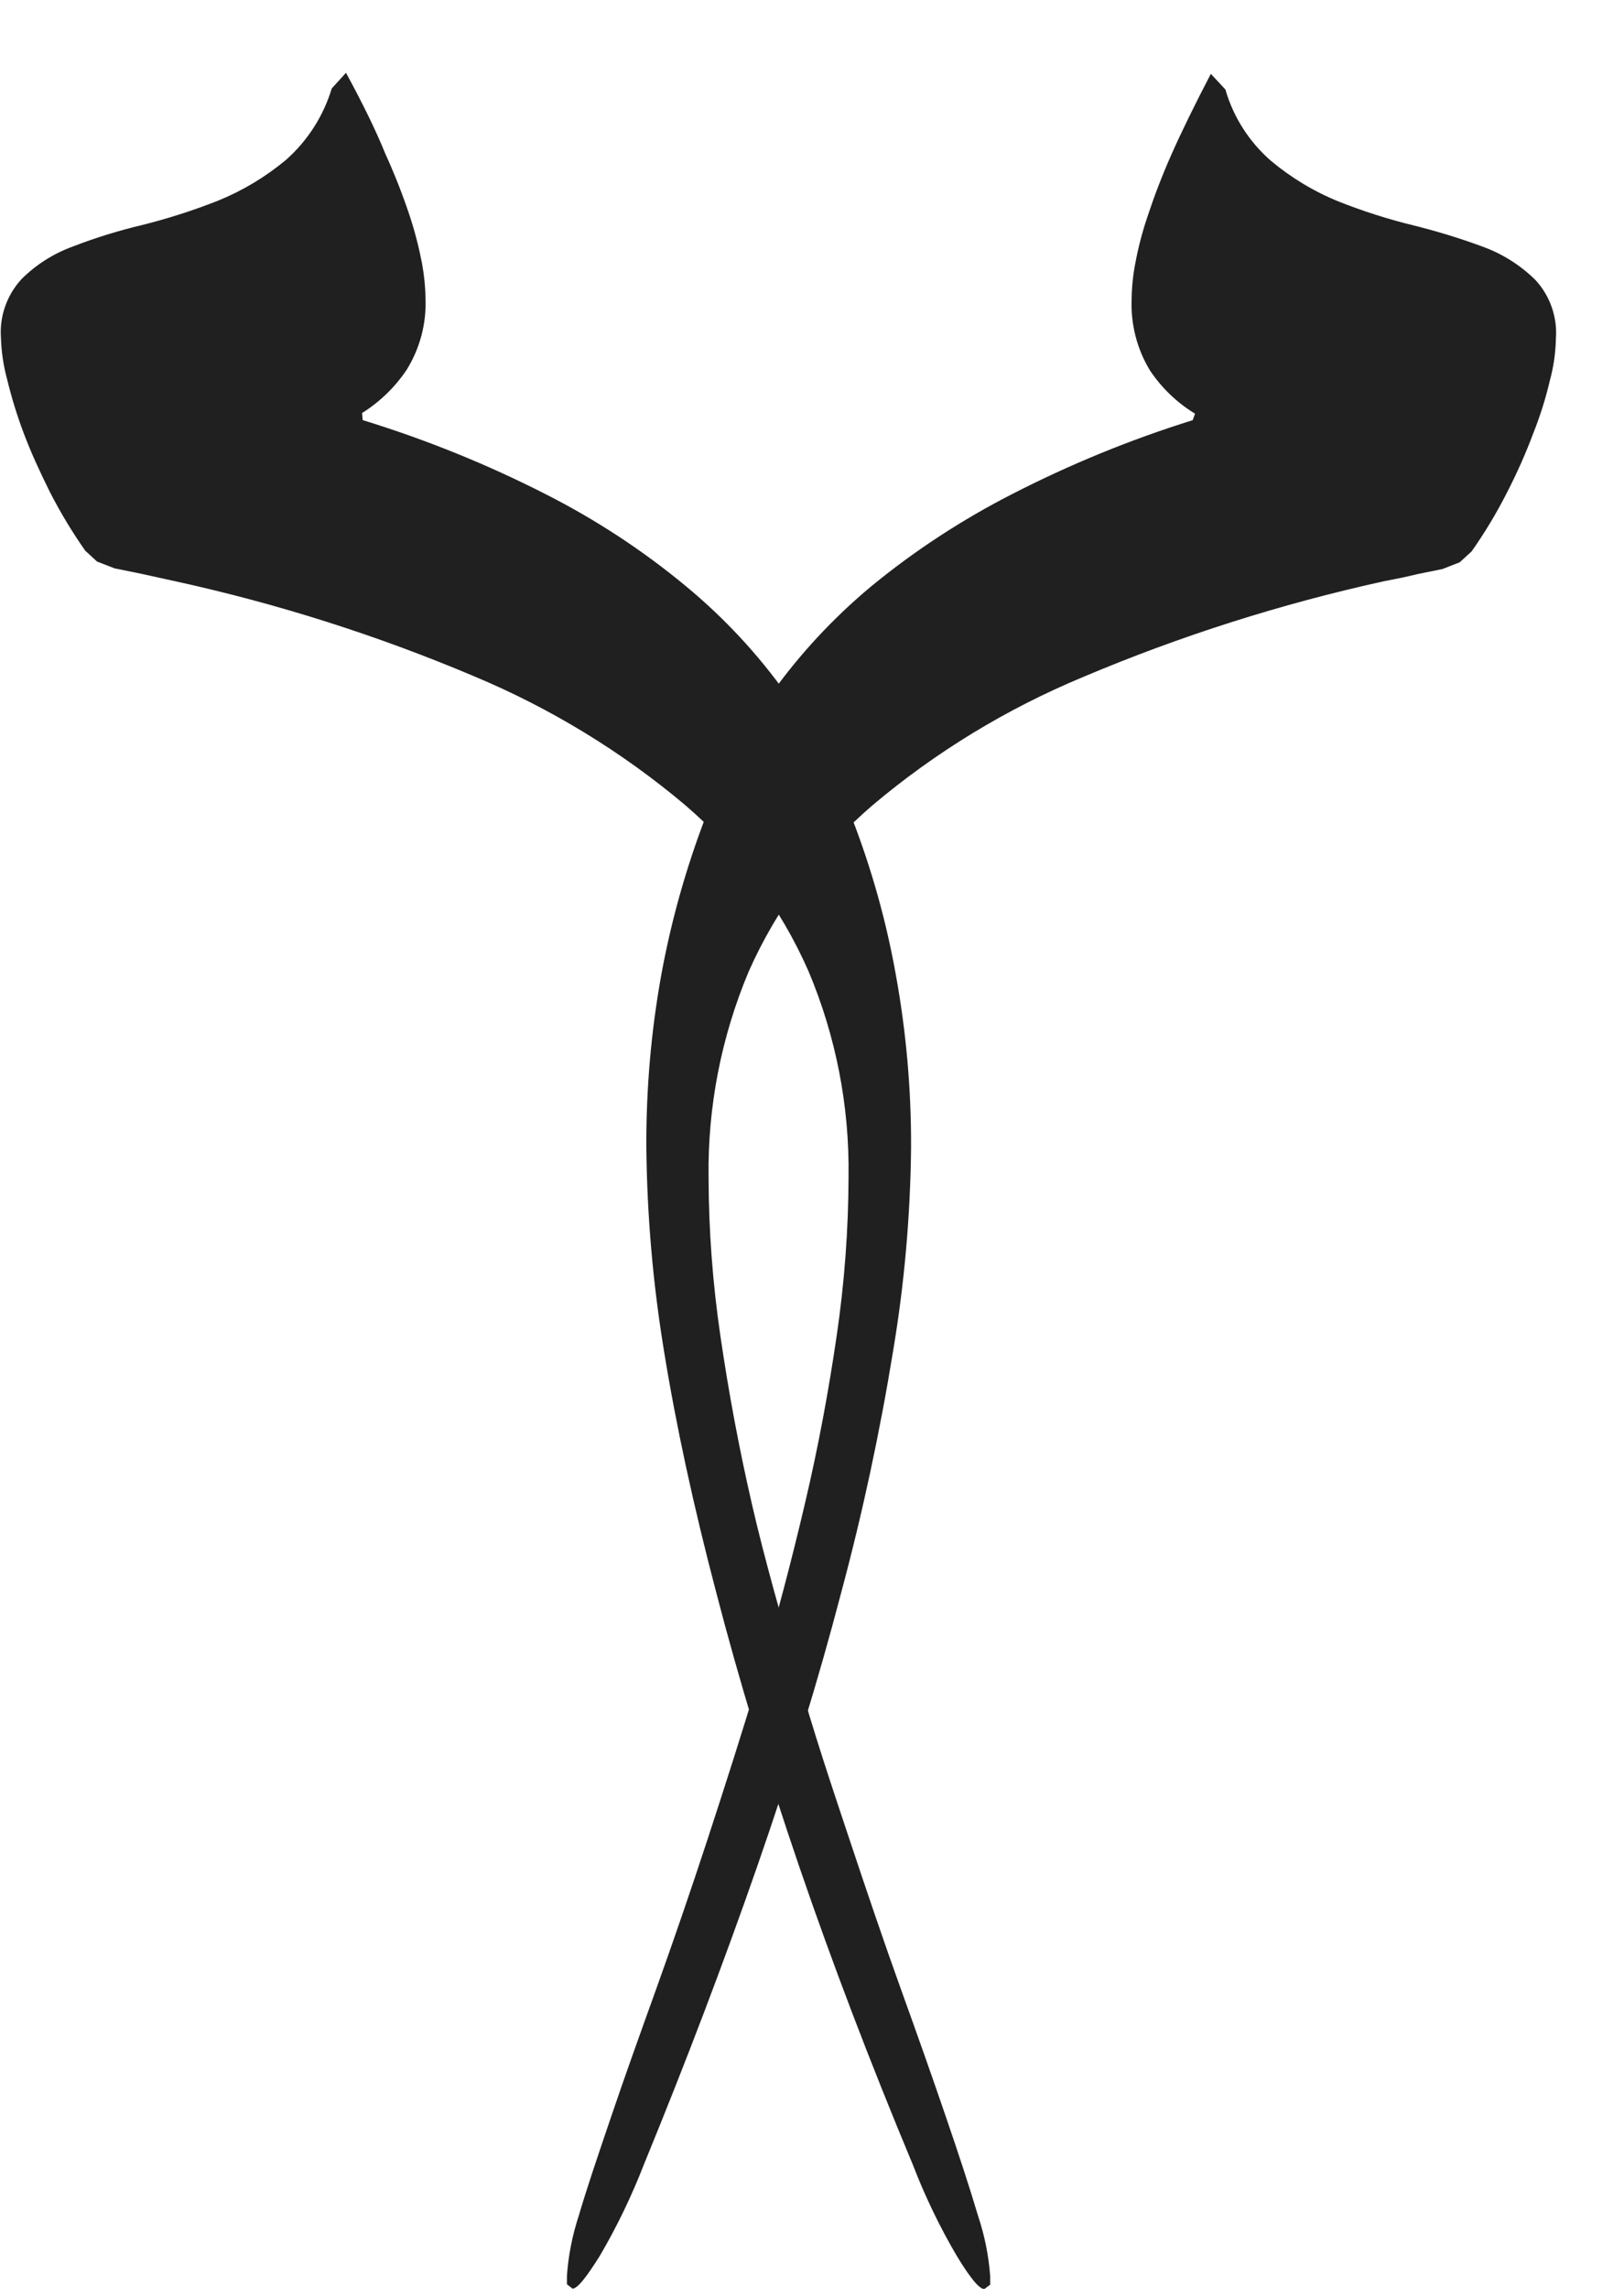 <svg width="22" height="31" viewBox="0 0 22 31" fill="none" xmlns="http://www.w3.org/2000/svg">
<path d="M4.913 5.69C5.766 5.952 6.595 6.287 7.389 6.692C8.067 7.035 8.705 7.453 9.289 7.937C9.809 8.367 10.27 8.862 10.66 9.411C11.025 9.929 11.322 10.491 11.543 11.084C11.808 11.77 12.007 12.48 12.136 13.204C12.276 13.974 12.345 14.756 12.342 15.539C12.333 16.461 12.252 17.381 12.1 18.29C11.92 19.396 11.685 20.493 11.394 21.576C11.088 22.747 10.709 23.982 10.257 25.281C9.805 26.58 9.294 27.924 8.724 29.313C8.558 29.741 8.359 30.155 8.127 30.551C7.942 30.847 7.821 30.998 7.756 30.998L7.68 30.938V30.827C7.699 30.548 7.754 30.273 7.841 30.008C7.95 29.637 8.095 29.21 8.277 28.675C8.458 28.14 8.66 27.577 8.89 26.938C9.119 26.299 9.353 25.62 9.587 24.906C9.821 24.191 10.059 23.448 10.289 22.682C10.519 21.915 10.721 21.145 10.902 20.374C11.084 19.604 11.225 18.841 11.334 18.094C11.439 17.382 11.493 16.663 11.495 15.942C11.509 14.984 11.324 14.032 10.95 13.148C10.569 12.284 9.997 11.516 9.277 10.9C8.42 10.179 7.457 9.592 6.421 9.159C5.105 8.602 3.738 8.169 2.34 7.865L1.888 7.766L1.553 7.698L1.315 7.606L1.154 7.458C0.976 7.203 0.815 6.937 0.674 6.66C0.537 6.384 0.416 6.121 0.319 5.861C0.23 5.625 0.156 5.384 0.097 5.139C0.047 4.956 0.019 4.769 0.013 4.58C0.002 4.435 0.021 4.289 0.069 4.152C0.117 4.015 0.192 3.888 0.291 3.781C0.488 3.584 0.726 3.433 0.989 3.338C1.296 3.219 1.611 3.122 1.933 3.046C2.282 2.958 2.626 2.848 2.961 2.715C3.293 2.579 3.602 2.393 3.876 2.164C4.168 1.905 4.382 1.57 4.494 1.198L4.687 0.986C4.905 1.386 5.09 1.761 5.219 2.08C5.344 2.355 5.455 2.636 5.55 2.923C5.619 3.132 5.674 3.345 5.716 3.562C5.745 3.718 5.762 3.877 5.764 4.037C5.779 4.378 5.69 4.716 5.51 5.007C5.352 5.243 5.146 5.443 4.905 5.594L4.913 5.69Z" fill="#202020"/>
<path d="M16.189 5.603C15.946 5.455 15.738 5.256 15.58 5.02C15.402 4.728 15.316 4.391 15.33 4.05C15.332 3.891 15.348 3.732 15.378 3.575C15.418 3.359 15.473 3.145 15.544 2.936C15.624 2.693 15.729 2.409 15.87 2.09C16.012 1.771 16.189 1.411 16.403 1L16.6 1.212C16.708 1.586 16.922 1.921 17.217 2.178C17.492 2.408 17.8 2.594 18.133 2.729C18.468 2.862 18.811 2.971 19.161 3.056C19.481 3.136 19.796 3.233 20.105 3.348C20.367 3.446 20.605 3.599 20.803 3.795C20.901 3.902 20.976 4.029 21.023 4.166C21.07 4.303 21.089 4.449 21.077 4.593C21.073 4.782 21.046 4.97 20.996 5.152C20.939 5.397 20.863 5.637 20.77 5.871C20.668 6.144 20.549 6.41 20.416 6.669C20.275 6.947 20.115 7.213 19.936 7.468L19.774 7.616L19.541 7.707L19.206 7.775C19.077 7.807 18.923 7.839 18.754 7.871C17.356 8.178 15.99 8.612 14.673 9.169C13.636 9.6 12.672 10.187 11.817 10.909C11.098 11.527 10.526 12.294 10.143 13.157C9.771 14.042 9.585 14.993 9.599 15.952C9.601 16.671 9.655 17.389 9.76 18.1C9.869 18.847 10.01 19.609 10.188 20.38C10.365 21.15 10.591 21.921 10.805 22.688C11.019 23.454 11.269 24.197 11.507 24.911C11.745 25.626 11.974 26.301 12.204 26.94C12.434 27.578 12.64 28.161 12.817 28.68C12.995 29.199 13.14 29.642 13.249 30.01C13.338 30.276 13.394 30.552 13.414 30.832V30.944L13.334 31.004C13.269 31.004 13.144 30.856 12.963 30.557C12.73 30.161 12.531 29.747 12.366 29.319C11.788 27.935 11.275 26.591 10.829 25.287C10.383 23.982 10.008 22.745 9.704 21.574C9.395 20.4 9.158 19.306 8.994 18.292C8.845 17.382 8.765 16.462 8.756 15.541C8.752 14.758 8.819 13.976 8.958 13.205C9.09 12.482 9.289 11.773 9.551 11.085C9.773 10.492 10.072 9.93 10.438 9.412C10.828 8.865 11.287 8.37 11.805 7.939C12.392 7.457 13.031 7.04 13.709 6.693C14.494 6.29 15.313 5.954 16.157 5.691L16.189 5.603Z" fill="#202020"/>
</svg>
